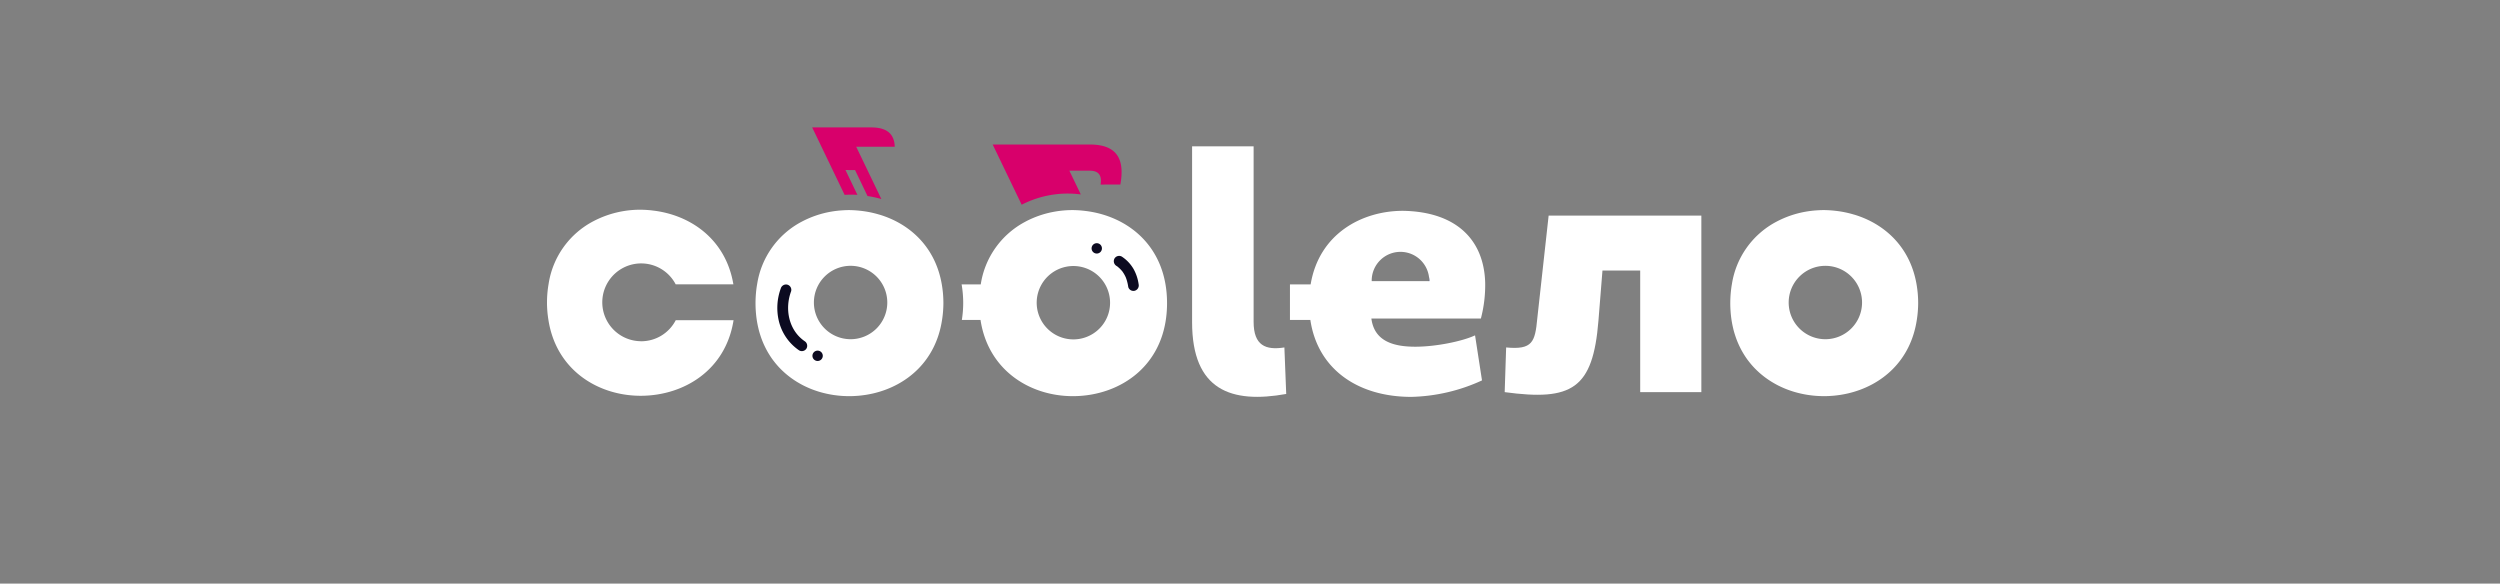 <svg xmlns="http://www.w3.org/2000/svg" xmlns:xlink="http://www.w3.org/1999/xlink" width="918.386" height="214.396" viewBox="0 0 918.386 214.396">
  <rect x="0" y="0" width="918.386" height="214.396" fill="#808080" stroke="none"/>
  <defs>
    <clipPath id="clip-path">
      <path id="Path_6534" data-name="Path 6534" d="M132.75,556.651H952.22l98.916-214.4H231.621Z" transform="translate(-132.75 -342.255)" fill="none"/>
    </clipPath>
  </defs>
  <g id="Group_708" data-name="Group 708" transform="translate(-9239.59 -17493.207)">
    <path id="Path_3661" data-name="Path 3661" d="M1051.136,342.255h0Z" transform="translate(9106.84 17150.953)" fill="#0c0a20"/>
    <path id="Path_6535" data-name="Path 6535" d="M315.87,407.313l-.074.333-3.177,14.244,6.8,14.479,12.507,4.037,2.266-7.288s-9.357-8.864-9.455-9.258-2.857-16.349-2.857-16.349Z" transform="translate(9210.414 17188.414)" fill="#0c0a20"/>
    <path id="Path_6536" data-name="Path 6536" d="M406.878,425.894l.016-.339.667-14.583-9.2-13.083-13.018-1.817-.971,7.572s10.749,7.113,10.914,7.482,5.64,15.61,5.64,15.61Z" transform="translate(9251.732 17181.943)" fill="#0c0a20"/>
    <g id="Group_652" data-name="Group 652" transform="translate(9440.535 17540.018)">
      <path id="Path_6537" data-name="Path 6537" d="M396.531,394.274l-4.2-8.716H399.8c3.714,0,4.46,2.187,4,5.1l7.266-.016c1.546-8.577-.575-14.7-11.212-14.7H364.162l10.651,22.117a37.023,37.023,0,0,1,17.039-4.1A39.025,39.025,0,0,1,396.531,394.274Z" transform="translate(-200.441 -369.665)" fill="#d8006b"/>
      <path id="Path_6538" data-name="Path 6538" d="M604.976,421.873v-.006q-.154-1.714-.432-3.339c-2.345-13.707-11.674-22.2-22.75-25.584-.115-.033-.232-.061-.348-.095a38.171,38.171,0,0,0-6.765-1.36,39.34,39.34,0,0,0-4.263-.26c-.823,0-1.64.038-2.463.093a38.112,38.112,0,0,0-4.1.484,36.387,36.387,0,0,0-10.788,3.689,31.307,31.307,0,0,0-16.376,23.032h-.006a41.828,41.828,0,0,0-.1,13.185c.161,1.037.367,2.041.6,3.019.028.126.055.255.087.381.243.956.529,1.88.84,2.783.055.159.11.323.169.482.317.875.671,1.721,1.049,2.543l.222.462c.394.815.815,1.609,1.272,2.368.069.121.147.238.217.358.481.782.985,1.543,1.524,2.266.036.049.077.095.117.143.545.723,1.12,1.42,1.718,2.082.049.052.1.11.145.162.6.656,1.231,1.278,1.883,1.872.093.088.188.178.284.265.637.569,1.3,1.111,1.979,1.628.114.087.227.172.344.255.687.507,1.388.985,2.112,1.434.109.068.219.132.326.2.748.452,1.511.881,2.29,1.275.065.033.132.061.2.095.8.4,1.626.769,2.46,1.108.025.01.052.022.08.035.83.332,1.677.627,2.532.9.109.031.21.068.317.1q1.234.373,2.5.663c.136.032.274.063.413.093.83.184,1.672.339,2.515.465.138.022.277.036.411.058.859.117,1.724.213,2.592.274.1.006.2.009.3.016.912.058,1.826.088,2.74.082s1.818-.052,2.726-.123c.093-.006.184-.009.28-.017q1.312-.111,2.613-.312c.107-.017.219-.033.326-.049.878-.142,1.751-.314,2.613-.514.071-.016.142-.035.216-.052,12.2-2.922,22.752-11.871,25.032-26.925a40.937,40.937,0,0,0,.5-6.184C605.129,424.192,605.077,423.017,604.976,421.873Zm-47.414,3.311a13.477,13.477,0,1,1,13.477,13.478A13.478,13.478,0,0,1,557.562,425.183Z" transform="translate(-101.428 -360.864)" fill="#fff"/>
      <path id="Path_6539" data-name="Path 6539" d="M433.25,440.822V376.374h-22.6v64.584c0,25.026,14.4,30.005,34.577,26.372l-.671-17.088C437.692,451.319,433.25,449.57,433.25,440.822Z" transform="translate(-173.674 -369.418)" fill="#fff"/>
      <path id="Path_6540" data-name="Path 6540" d="M495.493,430.32c-.807,8.612-1.751,11.57-11.437,10.627l-.537,16.417c24.755,3.361,32.428-1.213,34.443-26.238l1.48-18.431H533.3v44.669h22.468V392.513h-56.1Z" transform="translate(-131.712 -360.125)" fill="#fff"/>
      <path id="Path_6541" data-name="Path 6541" d="M294.869,439.465c-.255,0-.5-.025-.756-.038-.106-.006-.206-.006-.309-.016a14.29,14.29,0,1,1,13.737-20.848h21.193c-2.761-16.485-15.61-25.462-29.479-27.106a39.066,39.066,0,0,0-4.68-.312,37.016,37.016,0,0,0-17.038,4.1,31.3,31.3,0,0,0-16.688,23.195,39.717,39.717,0,0,0-.08,13.062c2.844,18.726,18.505,28.116,34.208,27.992,15.522-.12,30.923-9.316,33.819-27.771H307.563A14.287,14.287,0,0,1,294.869,439.465Z" transform="translate(-260.267 -360.913)" fill="#fff"/>
      <path id="Path_6542" data-name="Path 6542" d="M479.522,441.32c-7.805,0-15.068-1.883-16.146-10.36h40.231l.006-.031a48.367,48.367,0,0,0,1.57-13.062c-.413-15.749-10.536-26.146-30.237-26.466-14.955,0-30.77,8.338-33.884,27.027h-7.6V431.49h7.495c2.712,18.18,17.542,28.259,37.09,28.259a65.452,65.452,0,0,0,25.965-6.053l-2.553-16.549C496.878,439.3,487.19,441.32,479.522,441.32Zm-5.462-34.846a10.566,10.566,0,0,1,10.175,7.734c.036.126.068.252.1.381.035.145.071.287.1.432.021.113.033.227.052.337a11.018,11.018,0,0,1,.145,1.688c0,.065-.009.123-.009.188H463.5c0-.065-.008-.123-.008-.188A10.57,10.57,0,0,1,474.06,406.474Z" transform="translate(-160.538 -360.765)" fill="#fff"/>
      <path id="Path_6543" data-name="Path 6543" d="M465.853,408.479h.123c0-.065.01-.123.01-.188a11.018,11.018,0,0,0-.145-1.688A7.82,7.82,0,0,1,465.853,408.479Z" transform="translate(-141.891 -352.011)" fill="#111e72"/>
      <path id="Path_6544" data-name="Path 6544" d="M338.258,379.061l14.153-.009c-.136-4.285-2.414-7.091-8.6-7.091H322.088L334,396.738c.818-.052,1.64-.088,2.461-.088.747,0,1.491.03,2.233.08L334.31,387.6l3.527.036,4.572,9.529a39.081,39.081,0,0,1,5.085,1.1Z" transform="translate(-224.668 -371.96)" fill="#d8006b"/>
      <path id="Path_6545" data-name="Path 6545" d="M335.965,404.222a13.479,13.479,0,1,0,13.478,13.48A13.478,13.478,0,0,0,335.965,404.222Z" transform="translate(-224.439 -353.382)" fill="none"/>
      <path id="Path_6546" data-name="Path 6546" d="M377.742,421.873l0,0c-.1-1.146-.249-2.26-.433-3.342-2.343-13.707-11.674-22.2-22.749-25.584-.117-.033-.233-.061-.348-.095a38.154,38.154,0,0,0-6.763-1.36,39.37,39.37,0,0,0-4.264-.26c-.823,0-1.642.038-2.463.093a38.07,38.07,0,0,0-4.1.484,36.388,36.388,0,0,0-10.788,3.689,31.3,31.3,0,0,0-16.374,23.032h-.008a41.826,41.826,0,0,0-.1,13.185c.161,1.037.366,2.041.6,3.019.031.126.057.255.088.381.243.956.529,1.88.84,2.783.055.159.11.323.169.482q.477,1.312,1.049,2.543c.072.153.147.307.221.462.4.815.818,1.609,1.273,2.368.071.121.145.238.217.358.482.782.985,1.543,1.524,2.266.038.049.079.095.117.143.545.723,1.119,1.42,1.718,2.082.049.052.1.11.145.162.6.656,1.231,1.278,1.882,1.872.1.088.189.178.285.265q.957.853,1.979,1.628c.113.087.227.172.345.255q1.028.761,2.11,1.434c.109.068.219.132.328.2.747.452,1.51.881,2.29,1.275.065.033.132.061.2.095q1.205.6,2.458,1.108c.027.01.052.022.08.035.83.332,1.677.627,2.532.9.107.031.21.068.317.1q1.234.373,2.5.663l.411.093q1.25.277,2.518.465c.137.022.274.036.411.058.859.117,1.722.213,2.589.274.1.006.2.009.3.016.912.058,1.825.088,2.739.082s1.819-.052,2.725-.123c.095-.006.188-.009.281-.017q1.314-.111,2.614-.312l.328-.049q1.317-.213,2.611-.514c.072-.016.143-.035.214-.052,12.2-2.922,22.754-11.871,25.035-26.925a40.93,40.93,0,0,0,.5-6.184C377.893,424.192,377.839,423.017,377.742,421.873Zm-50.14,20.2a1.984,1.984,0,0,1-2.693.7,18.177,18.177,0,0,1-7.466-10.806,20.875,20.875,0,0,1,.717-11.967,2.012,2.012,0,0,1,2.424-1.376,1.982,1.982,0,0,1,1.374,2.422c-2.4,6.417-.961,14.241,4.94,18.325A2.009,2.009,0,0,1,327.6,442.075Zm4.078,4.586a1.9,1.9,0,1,1,1.905-1.9A1.9,1.9,0,0,1,331.68,446.661Zm12.124-8a13.479,13.479,0,1,1,13.478-13.478A13.477,13.477,0,0,1,343.8,438.662Z" transform="translate(-232.278 -360.864)" fill="#fff"/>
      <path id="Path_6547" data-name="Path 6547" d="M394.036,405.748a13.477,13.477,0,1,0,7.35,12A13.414,13.414,0,0,0,394.036,405.748Z" transform="translate(-194.542 -353.361)" fill="none"/>
      <path id="Path_6548" data-name="Path 6548" d="M402.351,391.541a39.067,39.067,0,0,0-4.68-.312,37.75,37.75,0,0,0-6.574.577,36.3,36.3,0,0,0-10.465,3.527c-.129.068-.252.142-.381.21a31.291,31.291,0,0,0-16.3,22.985h-7.03a40.684,40.684,0,0,1,.586,6.879,41.125,41.125,0,0,1-.5,6.184h6.861c2.846,18.729,18.507,28.116,34.213,27.992,17.219-.132,34.306-11.433,34.306-34.175C432.384,404.6,418.012,393.4,402.351,391.541Zm4.223,11.852a1.9,1.9,0,1,1-1.905,1.905A1.9,1.9,0,0,1,406.575,403.393Zm-1.136,33.086a13.477,13.477,0,1,1,6.018-11.225A13.4,13.4,0,0,1,405.439,436.479Zm15.118-15.626a2,2,0,0,1-1.518-.2,1.969,1.969,0,0,1-.9-1.176,16.121,16.121,0,0,0-.578-2.587c-.065-.206-.135-.413-.21-.616-.036-.1-.074-.2-.114-.3-.136-.348.03.055.027.055a11.535,11.535,0,0,0-1.215-2.157c-.008-.013-.038-.063-.066-.105a1.135,1.135,0,0,1-.091-.1c-.123-.151-.249-.3-.378-.438a10.431,10.431,0,0,0-.936-.911c-.082-.074-.169-.145-.255-.214a.774.774,0,0,1-.077-.071c-.137-.115-.322-.219-.452-.309a2.017,2.017,0,0,1-.708-2.7,1.984,1.984,0,0,1,2.7-.7,13.7,13.7,0,0,1,4.285,4.524,15.822,15.822,0,0,1,1.872,5.583A2.03,2.03,0,0,1,420.557,420.853Z" transform="translate(-204.613 -360.864)" fill="#fff"/>
      <path id="Path_6549" data-name="Path 6549" d="M393.306,404.446a1.1,1.1,0,0,1,.109.088C393.317,404.409,393.221,404.363,393.306,404.446Z" transform="translate(-183.678 -353.278)" fill="#fff"/>
      <path id="Path_6550" data-name="Path 6550" d="M394.32,405.436c.027,0,.077.077.121.151C394.509,405.646,394.372,405.436,394.32,405.436Z" transform="translate(-183.075 -352.683)" fill="#fff"/>
    </g>
  </g>
</svg>
